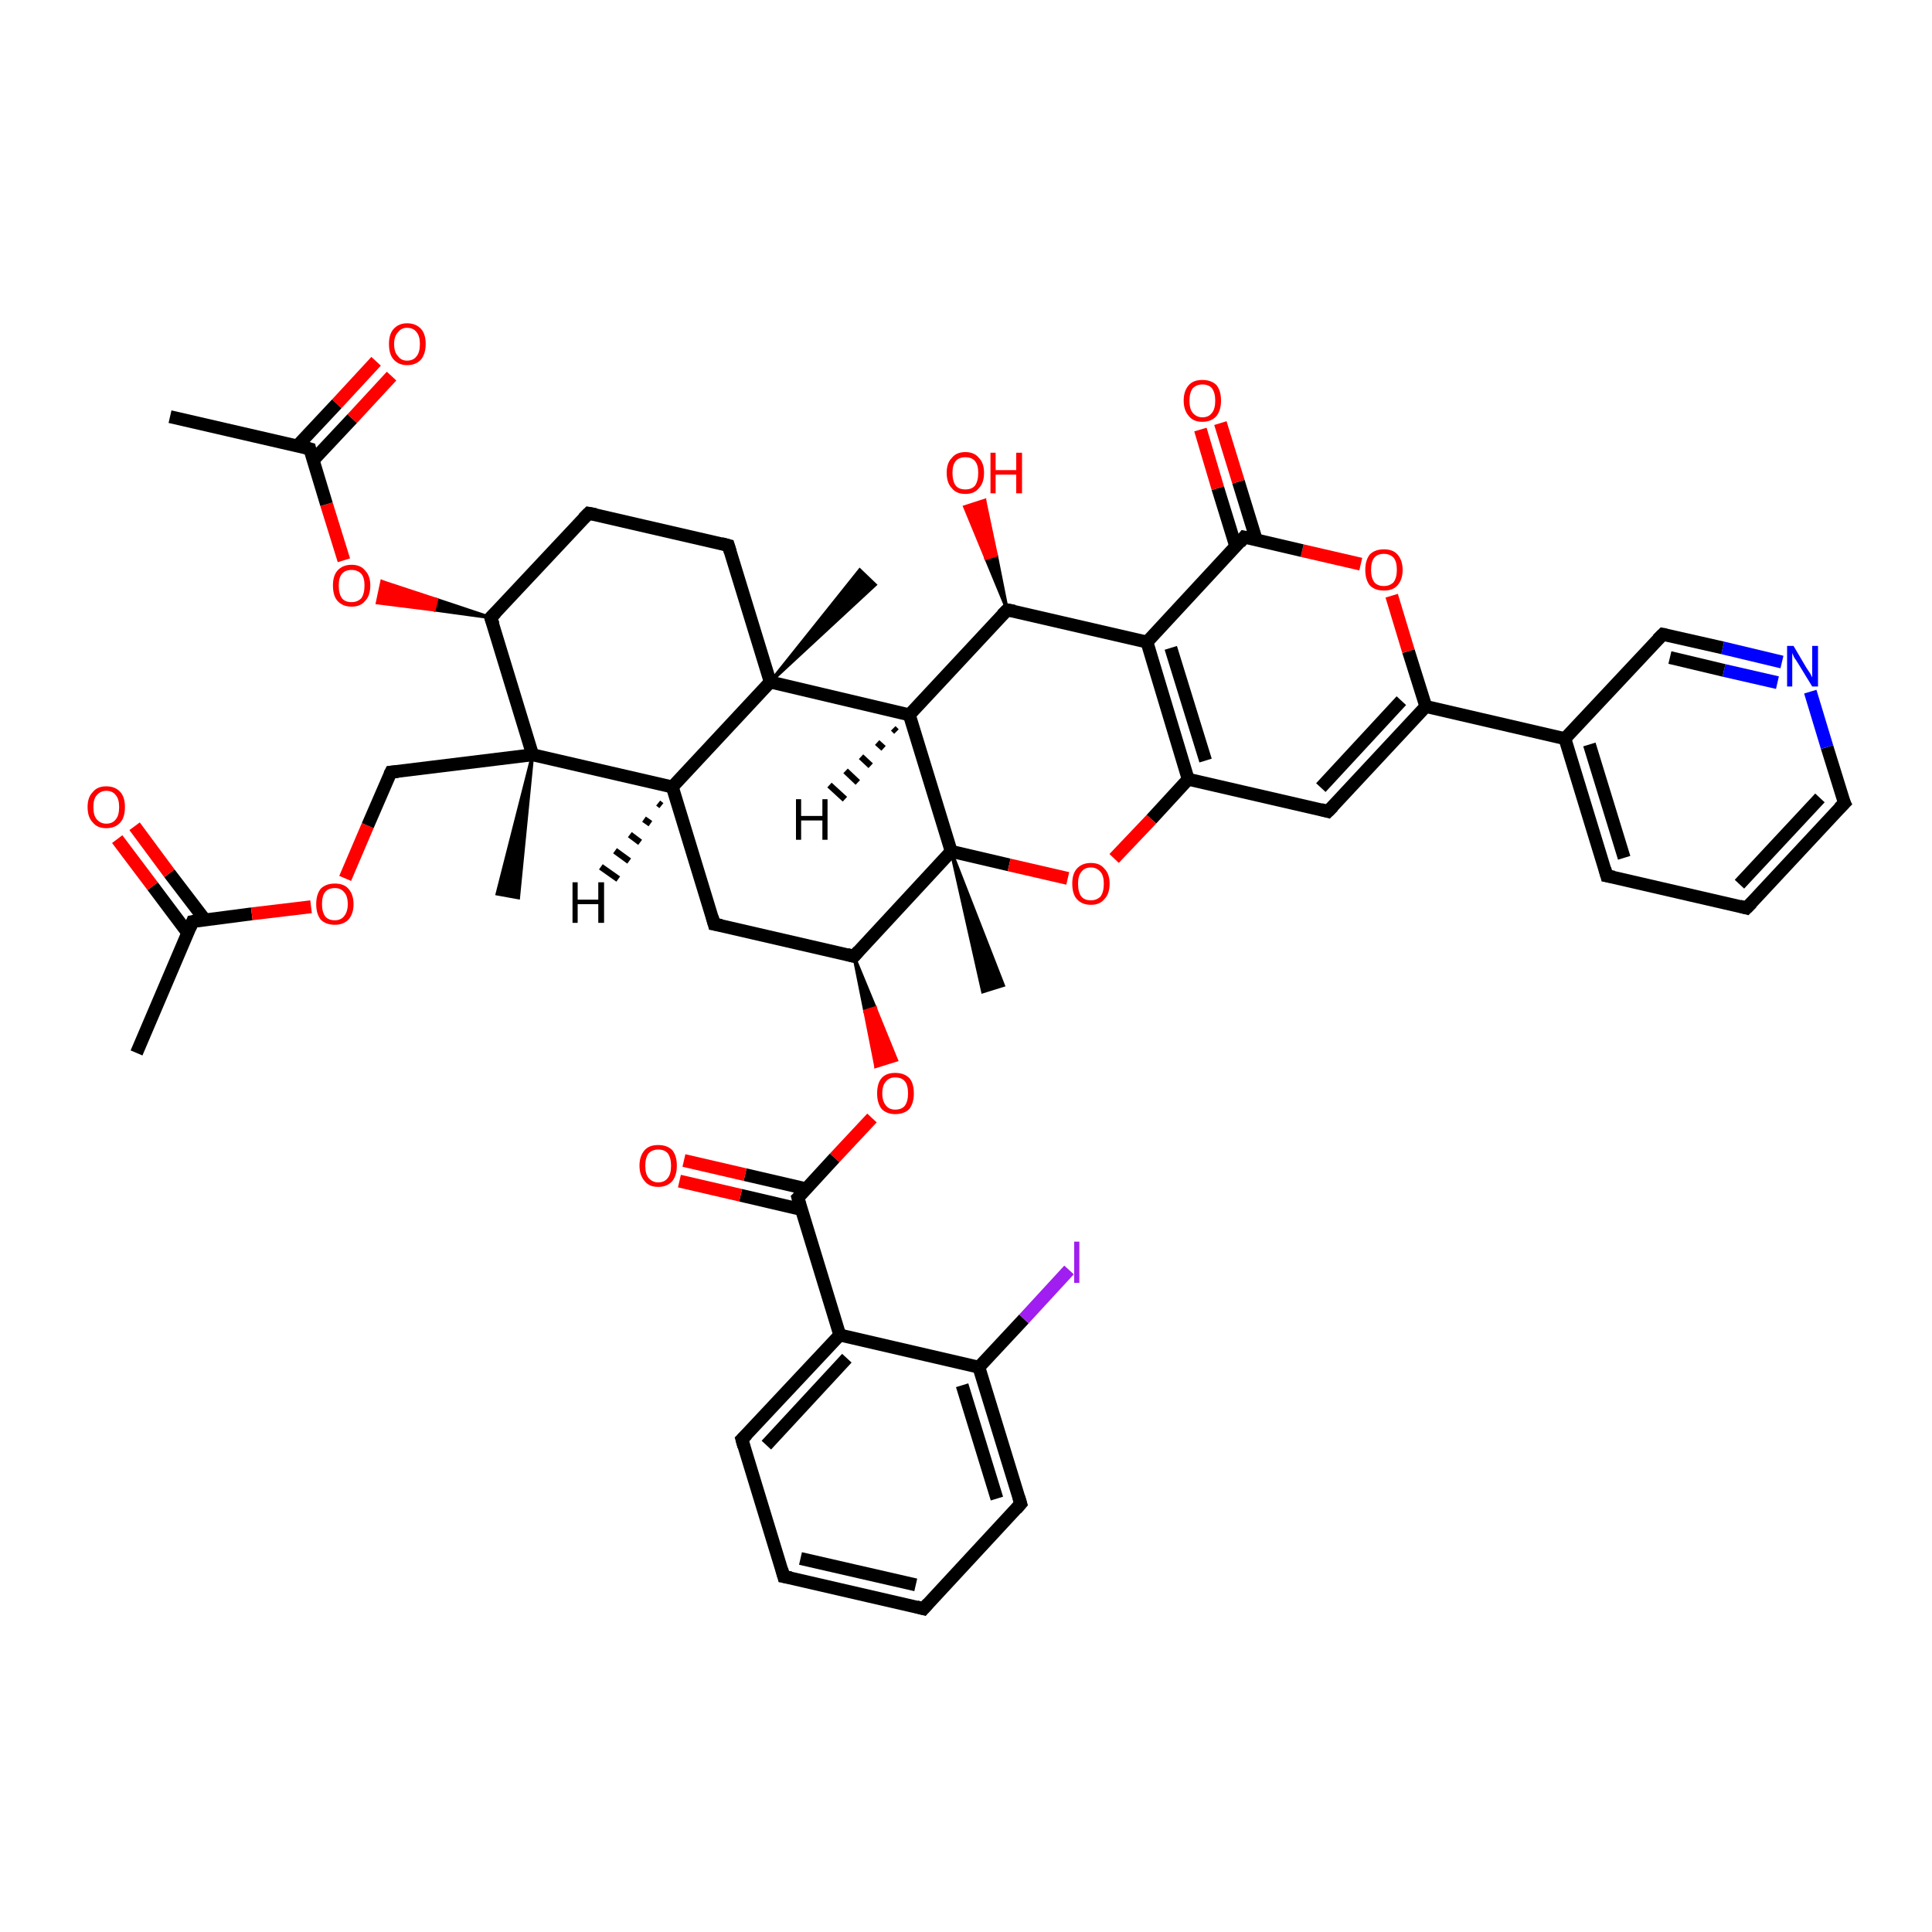 <?xml version='1.0' encoding='iso-8859-1'?>
<svg version='1.1' baseProfile='full'
              xmlns='http://www.w3.org/2000/svg'
                      xmlns:rdkit='http://www.rdkit.org/xml'
                      xmlns:xlink='http://www.w3.org/1999/xlink'
                  xml:space='preserve'
width='300px' height='300px' viewBox='0 0 300 300'>
<!-- END OF HEADER -->
<rect style='opacity:1.0;fill:#FFFFFF;stroke:none' width='300.0' height='300.0' x='0.0' y='0.0'> </rect>
<path class='bond-0 atom-0 atom-1' d='M 21.2,163.5 L 29.9,143.1' style='fill:none;fill-rule:evenodd;stroke:#000000;stroke-width:2.0px;stroke-linecap:butt;stroke-linejoin:miter;stroke-opacity:1' />
<path class='bond-1 atom-1 atom-2' d='M 31.8,142.8 L 26.3,135.6' style='fill:none;fill-rule:evenodd;stroke:#000000;stroke-width:2.0px;stroke-linecap:butt;stroke-linejoin:miter;stroke-opacity:1' />
<path class='bond-1 atom-1 atom-2' d='M 26.3,135.6 L 20.9,128.3' style='fill:none;fill-rule:evenodd;stroke:#FF0000;stroke-width:2.0px;stroke-linecap:butt;stroke-linejoin:miter;stroke-opacity:1' />
<path class='bond-1 atom-1 atom-2' d='M 29.1,144.8 L 23.7,137.6' style='fill:none;fill-rule:evenodd;stroke:#000000;stroke-width:2.0px;stroke-linecap:butt;stroke-linejoin:miter;stroke-opacity:1' />
<path class='bond-1 atom-1 atom-2' d='M 23.7,137.6 L 18.2,130.3' style='fill:none;fill-rule:evenodd;stroke:#FF0000;stroke-width:2.0px;stroke-linecap:butt;stroke-linejoin:miter;stroke-opacity:1' />
<path class='bond-2 atom-1 atom-3' d='M 29.9,143.1 L 39.1,141.9' style='fill:none;fill-rule:evenodd;stroke:#000000;stroke-width:2.0px;stroke-linecap:butt;stroke-linejoin:miter;stroke-opacity:1' />
<path class='bond-2 atom-1 atom-3' d='M 39.1,141.9 L 48.3,140.8' style='fill:none;fill-rule:evenodd;stroke:#FF0000;stroke-width:2.0px;stroke-linecap:butt;stroke-linejoin:miter;stroke-opacity:1' />
<path class='bond-3 atom-3 atom-4' d='M 53.6,136.4 L 57.1,128.2' style='fill:none;fill-rule:evenodd;stroke:#FF0000;stroke-width:2.0px;stroke-linecap:butt;stroke-linejoin:miter;stroke-opacity:1' />
<path class='bond-3 atom-3 atom-4' d='M 57.1,128.2 L 60.7,119.9' style='fill:none;fill-rule:evenodd;stroke:#000000;stroke-width:2.0px;stroke-linecap:butt;stroke-linejoin:miter;stroke-opacity:1' />
<path class='bond-4 atom-4 atom-5' d='M 60.7,119.9 L 82.7,117.2' style='fill:none;fill-rule:evenodd;stroke:#000000;stroke-width:2.0px;stroke-linecap:butt;stroke-linejoin:miter;stroke-opacity:1' />
<path class='bond-5 atom-5 atom-6' d='M 82.7,117.2 L 80.5,139.4 L 77.2,138.8 Z' style='fill:#000000;fill-rule:evenodd;fill-opacity:1;stroke:#000000;stroke-width:0.5px;stroke-linecap:butt;stroke-linejoin:miter;stroke-opacity:1;' />
<path class='bond-6 atom-5 atom-7' d='M 82.7,117.2 L 76.2,95.9' style='fill:none;fill-rule:evenodd;stroke:#000000;stroke-width:2.0px;stroke-linecap:butt;stroke-linejoin:miter;stroke-opacity:1' />
<path class='bond-7 atom-7 atom-8' d='M 76.2,95.9 L 91.4,79.7' style='fill:none;fill-rule:evenodd;stroke:#000000;stroke-width:2.0px;stroke-linecap:butt;stroke-linejoin:miter;stroke-opacity:1' />
<path class='bond-8 atom-8 atom-9' d='M 91.4,79.7 L 113.1,84.7' style='fill:none;fill-rule:evenodd;stroke:#000000;stroke-width:2.0px;stroke-linecap:butt;stroke-linejoin:miter;stroke-opacity:1' />
<path class='bond-9 atom-9 atom-10' d='M 113.1,84.7 L 119.6,105.9' style='fill:none;fill-rule:evenodd;stroke:#000000;stroke-width:2.0px;stroke-linecap:butt;stroke-linejoin:miter;stroke-opacity:1' />
<path class='bond-10 atom-10 atom-11' d='M 119.6,105.9 L 133.5,88.5 L 135.9,90.8 Z' style='fill:#000000;fill-rule:evenodd;fill-opacity:1;stroke:#000000;stroke-width:0.5px;stroke-linecap:butt;stroke-linejoin:miter;stroke-opacity:1;' />
<path class='bond-11 atom-10 atom-12' d='M 119.6,105.9 L 104.4,122.2' style='fill:none;fill-rule:evenodd;stroke:#000000;stroke-width:2.0px;stroke-linecap:butt;stroke-linejoin:miter;stroke-opacity:1' />
<path class='bond-12 atom-12 atom-13' d='M 104.4,122.2 L 110.9,143.5' style='fill:none;fill-rule:evenodd;stroke:#000000;stroke-width:2.0px;stroke-linecap:butt;stroke-linejoin:miter;stroke-opacity:1' />
<path class='bond-13 atom-13 atom-14' d='M 110.9,143.5 L 132.6,148.5' style='fill:none;fill-rule:evenodd;stroke:#000000;stroke-width:2.0px;stroke-linecap:butt;stroke-linejoin:miter;stroke-opacity:1' />
<path class='bond-14 atom-14 atom-15' d='M 132.6,148.5 L 135.9,156.5 L 134.3,157.0 Z' style='fill:#000000;fill-rule:evenodd;fill-opacity:1;stroke:#000000;stroke-width:0.5px;stroke-linecap:butt;stroke-linejoin:miter;stroke-opacity:1;' />
<path class='bond-14 atom-14 atom-15' d='M 135.9,156.5 L 136.0,165.6 L 139.2,164.6 Z' style='fill:#FF0000;fill-rule:evenodd;fill-opacity:1;stroke:#FF0000;stroke-width:0.5px;stroke-linecap:butt;stroke-linejoin:miter;stroke-opacity:1;' />
<path class='bond-14 atom-14 atom-15' d='M 135.9,156.5 L 134.3,157.0 L 136.0,165.6 Z' style='fill:#FF0000;fill-rule:evenodd;fill-opacity:1;stroke:#FF0000;stroke-width:0.5px;stroke-linecap:butt;stroke-linejoin:miter;stroke-opacity:1;' />
<path class='bond-15 atom-15 atom-16' d='M 135.4,173.6 L 129.6,179.8' style='fill:none;fill-rule:evenodd;stroke:#FF0000;stroke-width:2.0px;stroke-linecap:butt;stroke-linejoin:miter;stroke-opacity:1' />
<path class='bond-15 atom-15 atom-16' d='M 129.6,179.8 L 123.9,186.0' style='fill:none;fill-rule:evenodd;stroke:#000000;stroke-width:2.0px;stroke-linecap:butt;stroke-linejoin:miter;stroke-opacity:1' />
<path class='bond-16 atom-16 atom-17' d='M 125.2,184.6 L 115.7,182.4' style='fill:none;fill-rule:evenodd;stroke:#000000;stroke-width:2.0px;stroke-linecap:butt;stroke-linejoin:miter;stroke-opacity:1' />
<path class='bond-16 atom-16 atom-17' d='M 115.7,182.4 L 106.2,180.2' style='fill:none;fill-rule:evenodd;stroke:#FF0000;stroke-width:2.0px;stroke-linecap:butt;stroke-linejoin:miter;stroke-opacity:1' />
<path class='bond-16 atom-16 atom-17' d='M 124.4,187.8 L 115.0,185.6' style='fill:none;fill-rule:evenodd;stroke:#000000;stroke-width:2.0px;stroke-linecap:butt;stroke-linejoin:miter;stroke-opacity:1' />
<path class='bond-16 atom-16 atom-17' d='M 115.0,185.6 L 105.5,183.4' style='fill:none;fill-rule:evenodd;stroke:#FF0000;stroke-width:2.0px;stroke-linecap:butt;stroke-linejoin:miter;stroke-opacity:1' />
<path class='bond-17 atom-16 atom-18' d='M 123.9,186.0 L 130.4,207.3' style='fill:none;fill-rule:evenodd;stroke:#000000;stroke-width:2.0px;stroke-linecap:butt;stroke-linejoin:miter;stroke-opacity:1' />
<path class='bond-18 atom-18 atom-19' d='M 130.4,207.3 L 115.2,223.5' style='fill:none;fill-rule:evenodd;stroke:#000000;stroke-width:2.0px;stroke-linecap:butt;stroke-linejoin:miter;stroke-opacity:1' />
<path class='bond-18 atom-18 atom-19' d='M 131.5,210.9 L 119.0,224.4' style='fill:none;fill-rule:evenodd;stroke:#000000;stroke-width:2.0px;stroke-linecap:butt;stroke-linejoin:miter;stroke-opacity:1' />
<path class='bond-19 atom-19 atom-20' d='M 115.2,223.5 L 121.7,244.8' style='fill:none;fill-rule:evenodd;stroke:#000000;stroke-width:2.0px;stroke-linecap:butt;stroke-linejoin:miter;stroke-opacity:1' />
<path class='bond-20 atom-20 atom-21' d='M 121.7,244.8 L 143.4,249.8' style='fill:none;fill-rule:evenodd;stroke:#000000;stroke-width:2.0px;stroke-linecap:butt;stroke-linejoin:miter;stroke-opacity:1' />
<path class='bond-20 atom-20 atom-21' d='M 124.3,242.0 L 142.2,246.1' style='fill:none;fill-rule:evenodd;stroke:#000000;stroke-width:2.0px;stroke-linecap:butt;stroke-linejoin:miter;stroke-opacity:1' />
<path class='bond-21 atom-21 atom-22' d='M 143.4,249.8 L 158.5,233.5' style='fill:none;fill-rule:evenodd;stroke:#000000;stroke-width:2.0px;stroke-linecap:butt;stroke-linejoin:miter;stroke-opacity:1' />
<path class='bond-22 atom-22 atom-23' d='M 158.5,233.5 L 152.0,212.3' style='fill:none;fill-rule:evenodd;stroke:#000000;stroke-width:2.0px;stroke-linecap:butt;stroke-linejoin:miter;stroke-opacity:1' />
<path class='bond-22 atom-22 atom-23' d='M 154.8,232.7 L 149.4,215.1' style='fill:none;fill-rule:evenodd;stroke:#000000;stroke-width:2.0px;stroke-linecap:butt;stroke-linejoin:miter;stroke-opacity:1' />
<path class='bond-23 atom-23 atom-24' d='M 152.0,212.3 L 159.0,204.8' style='fill:none;fill-rule:evenodd;stroke:#000000;stroke-width:2.0px;stroke-linecap:butt;stroke-linejoin:miter;stroke-opacity:1' />
<path class='bond-23 atom-23 atom-24' d='M 159.0,204.8 L 166.0,197.2' style='fill:none;fill-rule:evenodd;stroke:#A01EEF;stroke-width:2.0px;stroke-linecap:butt;stroke-linejoin:miter;stroke-opacity:1' />
<path class='bond-24 atom-14 atom-25' d='M 132.6,148.5 L 147.7,132.2' style='fill:none;fill-rule:evenodd;stroke:#000000;stroke-width:2.0px;stroke-linecap:butt;stroke-linejoin:miter;stroke-opacity:1' />
<path class='bond-25 atom-25 atom-26' d='M 147.7,132.2 L 155.8,153.0 L 152.6,154.0 Z' style='fill:#000000;fill-rule:evenodd;fill-opacity:1;stroke:#000000;stroke-width:0.5px;stroke-linecap:butt;stroke-linejoin:miter;stroke-opacity:1;' />
<path class='bond-26 atom-25 atom-27' d='M 147.7,132.2 L 156.7,134.3' style='fill:none;fill-rule:evenodd;stroke:#000000;stroke-width:2.0px;stroke-linecap:butt;stroke-linejoin:miter;stroke-opacity:1' />
<path class='bond-26 atom-25 atom-27' d='M 156.7,134.3 L 165.8,136.4' style='fill:none;fill-rule:evenodd;stroke:#FF0000;stroke-width:2.0px;stroke-linecap:butt;stroke-linejoin:miter;stroke-opacity:1' />
<path class='bond-27 atom-27 atom-28' d='M 173.0,133.3 L 178.8,127.2' style='fill:none;fill-rule:evenodd;stroke:#FF0000;stroke-width:2.0px;stroke-linecap:butt;stroke-linejoin:miter;stroke-opacity:1' />
<path class='bond-27 atom-27 atom-28' d='M 178.8,127.2 L 184.5,121.0' style='fill:none;fill-rule:evenodd;stroke:#000000;stroke-width:2.0px;stroke-linecap:butt;stroke-linejoin:miter;stroke-opacity:1' />
<path class='bond-28 atom-28 atom-29' d='M 184.5,121.0 L 206.2,126.0' style='fill:none;fill-rule:evenodd;stroke:#000000;stroke-width:2.0px;stroke-linecap:butt;stroke-linejoin:miter;stroke-opacity:1' />
<path class='bond-29 atom-29 atom-30' d='M 206.2,126.0 L 221.4,109.7' style='fill:none;fill-rule:evenodd;stroke:#000000;stroke-width:2.0px;stroke-linecap:butt;stroke-linejoin:miter;stroke-opacity:1' />
<path class='bond-29 atom-29 atom-30' d='M 205.1,122.3 L 217.6,108.8' style='fill:none;fill-rule:evenodd;stroke:#000000;stroke-width:2.0px;stroke-linecap:butt;stroke-linejoin:miter;stroke-opacity:1' />
<path class='bond-30 atom-30 atom-31' d='M 221.4,109.7 L 218.7,101.1' style='fill:none;fill-rule:evenodd;stroke:#000000;stroke-width:2.0px;stroke-linecap:butt;stroke-linejoin:miter;stroke-opacity:1' />
<path class='bond-30 atom-30 atom-31' d='M 218.7,101.1 L 216.1,92.5' style='fill:none;fill-rule:evenodd;stroke:#FF0000;stroke-width:2.0px;stroke-linecap:butt;stroke-linejoin:miter;stroke-opacity:1' />
<path class='bond-31 atom-31 atom-32' d='M 211.3,87.6 L 202.2,85.5' style='fill:none;fill-rule:evenodd;stroke:#FF0000;stroke-width:2.0px;stroke-linecap:butt;stroke-linejoin:miter;stroke-opacity:1' />
<path class='bond-31 atom-31 atom-32' d='M 202.2,85.5 L 193.2,83.4' style='fill:none;fill-rule:evenodd;stroke:#000000;stroke-width:2.0px;stroke-linecap:butt;stroke-linejoin:miter;stroke-opacity:1' />
<path class='bond-32 atom-32 atom-33' d='M 195.1,83.9 L 192.3,74.8' style='fill:none;fill-rule:evenodd;stroke:#000000;stroke-width:2.0px;stroke-linecap:butt;stroke-linejoin:miter;stroke-opacity:1' />
<path class='bond-32 atom-32 atom-33' d='M 192.3,74.8 L 189.5,65.7' style='fill:none;fill-rule:evenodd;stroke:#FF0000;stroke-width:2.0px;stroke-linecap:butt;stroke-linejoin:miter;stroke-opacity:1' />
<path class='bond-32 atom-32 atom-33' d='M 191.9,84.9 L 189.1,75.8' style='fill:none;fill-rule:evenodd;stroke:#000000;stroke-width:2.0px;stroke-linecap:butt;stroke-linejoin:miter;stroke-opacity:1' />
<path class='bond-32 atom-32 atom-33' d='M 189.1,75.8 L 186.4,66.7' style='fill:none;fill-rule:evenodd;stroke:#FF0000;stroke-width:2.0px;stroke-linecap:butt;stroke-linejoin:miter;stroke-opacity:1' />
<path class='bond-33 atom-32 atom-34' d='M 193.2,83.4 L 178.1,99.7' style='fill:none;fill-rule:evenodd;stroke:#000000;stroke-width:2.0px;stroke-linecap:butt;stroke-linejoin:miter;stroke-opacity:1' />
<path class='bond-34 atom-34 atom-35' d='M 178.1,99.7 L 156.4,94.7' style='fill:none;fill-rule:evenodd;stroke:#000000;stroke-width:2.0px;stroke-linecap:butt;stroke-linejoin:miter;stroke-opacity:1' />
<path class='bond-35 atom-35 atom-36' d='M 156.4,94.7 L 153.1,86.7 L 154.7,86.2 Z' style='fill:#000000;fill-rule:evenodd;fill-opacity:1;stroke:#000000;stroke-width:0.5px;stroke-linecap:butt;stroke-linejoin:miter;stroke-opacity:1;' />
<path class='bond-35 atom-35 atom-36' d='M 153.1,86.7 L 152.9,77.7 L 149.8,78.7 Z' style='fill:#FF0000;fill-rule:evenodd;fill-opacity:1;stroke:#FF0000;stroke-width:0.5px;stroke-linecap:butt;stroke-linejoin:miter;stroke-opacity:1;' />
<path class='bond-35 atom-35 atom-36' d='M 153.1,86.7 L 154.7,86.2 L 152.9,77.7 Z' style='fill:#FF0000;fill-rule:evenodd;fill-opacity:1;stroke:#FF0000;stroke-width:0.5px;stroke-linecap:butt;stroke-linejoin:miter;stroke-opacity:1;' />
<path class='bond-36 atom-35 atom-37' d='M 156.4,94.7 L 141.2,111.0' style='fill:none;fill-rule:evenodd;stroke:#000000;stroke-width:2.0px;stroke-linecap:butt;stroke-linejoin:miter;stroke-opacity:1' />
<path class='bond-37 atom-30 atom-38' d='M 221.4,109.7 L 243.0,114.7' style='fill:none;fill-rule:evenodd;stroke:#000000;stroke-width:2.0px;stroke-linecap:butt;stroke-linejoin:miter;stroke-opacity:1' />
<path class='bond-38 atom-38 atom-39' d='M 243.0,114.7 L 249.5,136.0' style='fill:none;fill-rule:evenodd;stroke:#000000;stroke-width:2.0px;stroke-linecap:butt;stroke-linejoin:miter;stroke-opacity:1' />
<path class='bond-38 atom-38 atom-39' d='M 246.8,115.6 L 252.2,133.2' style='fill:none;fill-rule:evenodd;stroke:#000000;stroke-width:2.0px;stroke-linecap:butt;stroke-linejoin:miter;stroke-opacity:1' />
<path class='bond-39 atom-39 atom-40' d='M 249.5,136.0 L 271.2,141.0' style='fill:none;fill-rule:evenodd;stroke:#000000;stroke-width:2.0px;stroke-linecap:butt;stroke-linejoin:miter;stroke-opacity:1' />
<path class='bond-40 atom-40 atom-41' d='M 271.2,141.0 L 286.4,124.7' style='fill:none;fill-rule:evenodd;stroke:#000000;stroke-width:2.0px;stroke-linecap:butt;stroke-linejoin:miter;stroke-opacity:1' />
<path class='bond-40 atom-40 atom-41' d='M 270.1,137.3 L 282.6,123.9' style='fill:none;fill-rule:evenodd;stroke:#000000;stroke-width:2.0px;stroke-linecap:butt;stroke-linejoin:miter;stroke-opacity:1' />
<path class='bond-41 atom-41 atom-42' d='M 286.4,124.7 L 283.7,116.0' style='fill:none;fill-rule:evenodd;stroke:#000000;stroke-width:2.0px;stroke-linecap:butt;stroke-linejoin:miter;stroke-opacity:1' />
<path class='bond-41 atom-41 atom-42' d='M 283.7,116.0 L 281.1,107.4' style='fill:none;fill-rule:evenodd;stroke:#0000FF;stroke-width:2.0px;stroke-linecap:butt;stroke-linejoin:miter;stroke-opacity:1' />
<path class='bond-42 atom-42 atom-43' d='M 276.7,102.8 L 267.5,100.6' style='fill:none;fill-rule:evenodd;stroke:#0000FF;stroke-width:2.0px;stroke-linecap:butt;stroke-linejoin:miter;stroke-opacity:1' />
<path class='bond-42 atom-42 atom-43' d='M 267.5,100.6 L 258.2,98.5' style='fill:none;fill-rule:evenodd;stroke:#000000;stroke-width:2.0px;stroke-linecap:butt;stroke-linejoin:miter;stroke-opacity:1' />
<path class='bond-42 atom-42 atom-43' d='M 276.0,106.0 L 267.7,104.1' style='fill:none;fill-rule:evenodd;stroke:#0000FF;stroke-width:2.0px;stroke-linecap:butt;stroke-linejoin:miter;stroke-opacity:1' />
<path class='bond-42 atom-42 atom-43' d='M 267.7,104.1 L 259.3,102.1' style='fill:none;fill-rule:evenodd;stroke:#000000;stroke-width:2.0px;stroke-linecap:butt;stroke-linejoin:miter;stroke-opacity:1' />
<path class='bond-43 atom-7 atom-44' d='M 76.2,95.9 L 67.4,94.7 L 67.8,93.1 Z' style='fill:#000000;fill-rule:evenodd;fill-opacity:1;stroke:#000000;stroke-width:0.5px;stroke-linecap:butt;stroke-linejoin:miter;stroke-opacity:1;' />
<path class='bond-43 atom-7 atom-44' d='M 67.4,94.7 L 59.3,90.3 L 58.6,93.6 Z' style='fill:#FF0000;fill-rule:evenodd;fill-opacity:1;stroke:#FF0000;stroke-width:0.5px;stroke-linecap:butt;stroke-linejoin:miter;stroke-opacity:1;' />
<path class='bond-43 atom-7 atom-44' d='M 67.4,94.7 L 67.8,93.1 L 59.3,90.3 Z' style='fill:#FF0000;fill-rule:evenodd;fill-opacity:1;stroke:#FF0000;stroke-width:0.5px;stroke-linecap:butt;stroke-linejoin:miter;stroke-opacity:1;' />
<path class='bond-44 atom-44 atom-45' d='M 53.4,87.0 L 50.7,78.3' style='fill:none;fill-rule:evenodd;stroke:#FF0000;stroke-width:2.0px;stroke-linecap:butt;stroke-linejoin:miter;stroke-opacity:1' />
<path class='bond-44 atom-44 atom-45' d='M 50.7,78.3 L 48.1,69.7' style='fill:none;fill-rule:evenodd;stroke:#000000;stroke-width:2.0px;stroke-linecap:butt;stroke-linejoin:miter;stroke-opacity:1' />
<path class='bond-45 atom-45 atom-46' d='M 48.1,69.7 L 26.4,64.7' style='fill:none;fill-rule:evenodd;stroke:#000000;stroke-width:2.0px;stroke-linecap:butt;stroke-linejoin:miter;stroke-opacity:1' />
<path class='bond-46 atom-45 atom-47' d='M 48.6,71.5 L 54.7,65.0' style='fill:none;fill-rule:evenodd;stroke:#000000;stroke-width:2.0px;stroke-linecap:butt;stroke-linejoin:miter;stroke-opacity:1' />
<path class='bond-46 atom-45 atom-47' d='M 54.7,65.0 L 60.8,58.4' style='fill:none;fill-rule:evenodd;stroke:#FF0000;stroke-width:2.0px;stroke-linecap:butt;stroke-linejoin:miter;stroke-opacity:1' />
<path class='bond-46 atom-45 atom-47' d='M 46.2,69.2 L 52.3,62.7' style='fill:none;fill-rule:evenodd;stroke:#000000;stroke-width:2.0px;stroke-linecap:butt;stroke-linejoin:miter;stroke-opacity:1' />
<path class='bond-46 atom-45 atom-47' d='M 52.3,62.7 L 58.4,56.1' style='fill:none;fill-rule:evenodd;stroke:#FF0000;stroke-width:2.0px;stroke-linecap:butt;stroke-linejoin:miter;stroke-opacity:1' />
<path class='bond-47 atom-12 atom-5' d='M 104.4,122.2 L 82.7,117.2' style='fill:none;fill-rule:evenodd;stroke:#000000;stroke-width:2.0px;stroke-linecap:butt;stroke-linejoin:miter;stroke-opacity:1' />
<path class='bond-48 atom-23 atom-18' d='M 152.0,212.3 L 130.4,207.3' style='fill:none;fill-rule:evenodd;stroke:#000000;stroke-width:2.0px;stroke-linecap:butt;stroke-linejoin:miter;stroke-opacity:1' />
<path class='bond-49 atom-37 atom-25' d='M 141.2,111.0 L 147.7,132.2' style='fill:none;fill-rule:evenodd;stroke:#000000;stroke-width:2.0px;stroke-linecap:butt;stroke-linejoin:miter;stroke-opacity:1' />
<path class='bond-50 atom-43 atom-38' d='M 258.2,98.5 L 243.0,114.7' style='fill:none;fill-rule:evenodd;stroke:#000000;stroke-width:2.0px;stroke-linecap:butt;stroke-linejoin:miter;stroke-opacity:1' />
<path class='bond-51 atom-37 atom-10' d='M 141.2,111.0 L 119.6,105.9' style='fill:none;fill-rule:evenodd;stroke:#000000;stroke-width:2.0px;stroke-linecap:butt;stroke-linejoin:miter;stroke-opacity:1' />
<path class='bond-52 atom-34 atom-28' d='M 178.1,99.7 L 184.5,121.0' style='fill:none;fill-rule:evenodd;stroke:#000000;stroke-width:2.0px;stroke-linecap:butt;stroke-linejoin:miter;stroke-opacity:1' />
<path class='bond-52 atom-34 atom-28' d='M 181.8,100.6 L 187.2,118.1' style='fill:none;fill-rule:evenodd;stroke:#000000;stroke-width:2.0px;stroke-linecap:butt;stroke-linejoin:miter;stroke-opacity:1' />
<path class='bond-53 atom-12 atom-48' d='M 102.7,125.1 L 102.2,124.7' style='fill:none;fill-rule:evenodd;stroke:#000000;stroke-width:1.0px;stroke-linecap:butt;stroke-linejoin:miter;stroke-opacity:1' />
<path class='bond-53 atom-12 atom-48' d='M 101.0,127.9 L 100.0,127.2' style='fill:none;fill-rule:evenodd;stroke:#000000;stroke-width:1.0px;stroke-linecap:butt;stroke-linejoin:miter;stroke-opacity:1' />
<path class='bond-53 atom-12 atom-48' d='M 99.4,130.8 L 97.8,129.6' style='fill:none;fill-rule:evenodd;stroke:#000000;stroke-width:1.0px;stroke-linecap:butt;stroke-linejoin:miter;stroke-opacity:1' />
<path class='bond-53 atom-12 atom-48' d='M 97.7,133.7 L 95.5,132.1' style='fill:none;fill-rule:evenodd;stroke:#000000;stroke-width:1.0px;stroke-linecap:butt;stroke-linejoin:miter;stroke-opacity:1' />
<path class='bond-53 atom-12 atom-48' d='M 96.0,136.5 L 93.3,134.6' style='fill:none;fill-rule:evenodd;stroke:#000000;stroke-width:1.0px;stroke-linecap:butt;stroke-linejoin:miter;stroke-opacity:1' />
<path class='bond-54 atom-37 atom-49' d='M 139.2,113.6 L 138.7,113.1' style='fill:none;fill-rule:evenodd;stroke:#000000;stroke-width:1.0px;stroke-linecap:butt;stroke-linejoin:miter;stroke-opacity:1' />
<path class='bond-54 atom-37 atom-49' d='M 137.2,116.2 L 136.2,115.3' style='fill:none;fill-rule:evenodd;stroke:#000000;stroke-width:1.0px;stroke-linecap:butt;stroke-linejoin:miter;stroke-opacity:1' />
<path class='bond-54 atom-37 atom-49' d='M 135.2,118.9 L 133.7,117.5' style='fill:none;fill-rule:evenodd;stroke:#000000;stroke-width:1.0px;stroke-linecap:butt;stroke-linejoin:miter;stroke-opacity:1' />
<path class='bond-54 atom-37 atom-49' d='M 133.2,121.5 L 131.3,119.7' style='fill:none;fill-rule:evenodd;stroke:#000000;stroke-width:1.0px;stroke-linecap:butt;stroke-linejoin:miter;stroke-opacity:1' />
<path class='bond-54 atom-37 atom-49' d='M 131.2,124.1 L 128.8,121.9' style='fill:none;fill-rule:evenodd;stroke:#000000;stroke-width:1.0px;stroke-linecap:butt;stroke-linejoin:miter;stroke-opacity:1' />
<path d='M 29.5,144.1 L 29.9,143.1 L 30.4,143.0' style='fill:none;stroke:#000000;stroke-width:2.0px;stroke-linecap:butt;stroke-linejoin:miter;stroke-opacity:1;' />
<path d='M 60.5,120.3 L 60.7,119.9 L 61.8,119.8' style='fill:none;stroke:#000000;stroke-width:2.0px;stroke-linecap:butt;stroke-linejoin:miter;stroke-opacity:1;' />
<path d='M 76.6,97.0 L 76.2,95.9 L 77.0,95.1' style='fill:none;stroke:#000000;stroke-width:2.0px;stroke-linecap:butt;stroke-linejoin:miter;stroke-opacity:1;' />
<path d='M 90.6,80.5 L 91.4,79.7 L 92.5,79.9' style='fill:none;stroke:#000000;stroke-width:2.0px;stroke-linecap:butt;stroke-linejoin:miter;stroke-opacity:1;' />
<path d='M 112.0,84.4 L 113.1,84.7 L 113.4,85.7' style='fill:none;stroke:#000000;stroke-width:2.0px;stroke-linecap:butt;stroke-linejoin:miter;stroke-opacity:1;' />
<path d='M 110.6,142.4 L 110.9,143.5 L 112.0,143.7' style='fill:none;stroke:#000000;stroke-width:2.0px;stroke-linecap:butt;stroke-linejoin:miter;stroke-opacity:1;' />
<path d='M 131.5,148.2 L 132.6,148.5 L 133.3,147.7' style='fill:none;stroke:#000000;stroke-width:2.0px;stroke-linecap:butt;stroke-linejoin:miter;stroke-opacity:1;' />
<path d='M 124.2,185.7 L 123.9,186.0 L 124.2,187.1' style='fill:none;stroke:#000000;stroke-width:2.0px;stroke-linecap:butt;stroke-linejoin:miter;stroke-opacity:1;' />
<path d='M 116.0,222.7 L 115.2,223.5 L 115.5,224.6' style='fill:none;stroke:#000000;stroke-width:2.0px;stroke-linecap:butt;stroke-linejoin:miter;stroke-opacity:1;' />
<path d='M 121.4,243.7 L 121.7,244.8 L 122.8,245.0' style='fill:none;stroke:#000000;stroke-width:2.0px;stroke-linecap:butt;stroke-linejoin:miter;stroke-opacity:1;' />
<path d='M 142.3,249.5 L 143.4,249.8 L 144.1,249.0' style='fill:none;stroke:#000000;stroke-width:2.0px;stroke-linecap:butt;stroke-linejoin:miter;stroke-opacity:1;' />
<path d='M 157.8,234.3 L 158.5,233.5 L 158.2,232.5' style='fill:none;stroke:#000000;stroke-width:2.0px;stroke-linecap:butt;stroke-linejoin:miter;stroke-opacity:1;' />
<path d='M 205.1,125.7 L 206.2,126.0 L 207.0,125.2' style='fill:none;stroke:#000000;stroke-width:2.0px;stroke-linecap:butt;stroke-linejoin:miter;stroke-opacity:1;' />
<path d='M 193.7,83.5 L 193.2,83.4 L 192.5,84.3' style='fill:none;stroke:#000000;stroke-width:2.0px;stroke-linecap:butt;stroke-linejoin:miter;stroke-opacity:1;' />
<path d='M 157.5,94.9 L 156.4,94.7 L 155.6,95.5' style='fill:none;stroke:#000000;stroke-width:2.0px;stroke-linecap:butt;stroke-linejoin:miter;stroke-opacity:1;' />
<path d='M 249.2,134.9 L 249.5,136.0 L 250.6,136.2' style='fill:none;stroke:#000000;stroke-width:2.0px;stroke-linecap:butt;stroke-linejoin:miter;stroke-opacity:1;' />
<path d='M 270.1,140.7 L 271.2,141.0 L 272.0,140.2' style='fill:none;stroke:#000000;stroke-width:2.0px;stroke-linecap:butt;stroke-linejoin:miter;stroke-opacity:1;' />
<path d='M 285.6,125.5 L 286.4,124.7 L 286.2,124.3' style='fill:none;stroke:#000000;stroke-width:2.0px;stroke-linecap:butt;stroke-linejoin:miter;stroke-opacity:1;' />
<path d='M 258.7,98.6 L 258.2,98.5 L 257.4,99.3' style='fill:none;stroke:#000000;stroke-width:2.0px;stroke-linecap:butt;stroke-linejoin:miter;stroke-opacity:1;' />
<path d='M 48.2,70.1 L 48.1,69.7 L 47.0,69.4' style='fill:none;stroke:#000000;stroke-width:2.0px;stroke-linecap:butt;stroke-linejoin:miter;stroke-opacity:1;' />
<path class='atom-2' d='M 13.6 125.3
Q 13.6 123.8, 14.4 123.0
Q 15.1 122.1, 16.5 122.1
Q 17.9 122.1, 18.7 123.0
Q 19.4 123.8, 19.4 125.3
Q 19.4 126.9, 18.7 127.7
Q 17.9 128.6, 16.5 128.6
Q 15.1 128.6, 14.4 127.7
Q 13.6 126.9, 13.6 125.3
M 16.5 127.9
Q 17.5 127.9, 18.0 127.2
Q 18.5 126.6, 18.5 125.3
Q 18.5 124.1, 18.0 123.5
Q 17.5 122.8, 16.5 122.8
Q 15.6 122.8, 15.0 123.5
Q 14.5 124.1, 14.5 125.3
Q 14.5 126.6, 15.0 127.2
Q 15.6 127.9, 16.5 127.9
' fill='#FF0000'/>
<path class='atom-3' d='M 49.1 140.4
Q 49.1 138.9, 49.8 138.0
Q 50.6 137.2, 52.0 137.2
Q 53.4 137.2, 54.1 138.0
Q 54.9 138.9, 54.9 140.4
Q 54.9 141.9, 54.1 142.8
Q 53.3 143.6, 52.0 143.6
Q 50.6 143.6, 49.8 142.8
Q 49.1 141.9, 49.1 140.4
M 52.0 142.9
Q 52.9 142.9, 53.4 142.3
Q 54.0 141.6, 54.0 140.4
Q 54.0 139.1, 53.4 138.5
Q 52.9 137.9, 52.0 137.9
Q 51.0 137.9, 50.5 138.5
Q 50.0 139.1, 50.0 140.4
Q 50.0 141.6, 50.5 142.3
Q 51.0 142.9, 52.0 142.9
' fill='#FF0000'/>
<path class='atom-15' d='M 136.2 169.8
Q 136.2 168.2, 136.9 167.4
Q 137.6 166.6, 139.0 166.6
Q 140.4 166.6, 141.2 167.4
Q 141.9 168.2, 141.9 169.8
Q 141.9 171.3, 141.2 172.2
Q 140.4 173.0, 139.0 173.0
Q 137.7 173.0, 136.9 172.2
Q 136.2 171.3, 136.2 169.8
M 139.0 172.3
Q 140.0 172.3, 140.5 171.7
Q 141.0 171.0, 141.0 169.8
Q 141.0 168.5, 140.5 167.9
Q 140.0 167.3, 139.0 167.3
Q 138.1 167.3, 137.6 167.9
Q 137.0 168.5, 137.0 169.8
Q 137.0 171.0, 137.6 171.7
Q 138.1 172.3, 139.0 172.3
' fill='#FF0000'/>
<path class='atom-17' d='M 99.3 181.0
Q 99.3 179.5, 100.1 178.6
Q 100.8 177.8, 102.2 177.8
Q 103.6 177.8, 104.4 178.6
Q 105.1 179.5, 105.1 181.0
Q 105.1 182.5, 104.4 183.4
Q 103.6 184.3, 102.2 184.3
Q 100.8 184.3, 100.1 183.4
Q 99.3 182.5, 99.3 181.0
M 102.2 183.6
Q 103.2 183.6, 103.7 182.9
Q 104.2 182.3, 104.2 181.0
Q 104.2 179.8, 103.7 179.1
Q 103.2 178.5, 102.2 178.5
Q 101.3 178.5, 100.7 179.1
Q 100.2 179.8, 100.2 181.0
Q 100.2 182.3, 100.7 182.9
Q 101.3 183.6, 102.2 183.6
' fill='#FF0000'/>
<path class='atom-24' d='M 166.8 192.8
L 167.6 192.8
L 167.6 199.2
L 166.8 199.2
L 166.8 192.8
' fill='#A01EEF'/>
<path class='atom-27' d='M 166.5 137.2
Q 166.5 135.7, 167.2 134.9
Q 168.0 134.0, 169.4 134.0
Q 170.8 134.0, 171.5 134.9
Q 172.3 135.7, 172.3 137.2
Q 172.3 138.8, 171.5 139.6
Q 170.8 140.5, 169.4 140.5
Q 168.0 140.5, 167.2 139.6
Q 166.5 138.8, 166.5 137.2
M 169.4 139.8
Q 170.3 139.8, 170.9 139.2
Q 171.4 138.5, 171.4 137.2
Q 171.4 136.0, 170.9 135.4
Q 170.3 134.7, 169.4 134.7
Q 168.4 134.7, 167.9 135.4
Q 167.4 136.0, 167.4 137.2
Q 167.4 138.5, 167.9 139.2
Q 168.4 139.8, 169.4 139.8
' fill='#FF0000'/>
<path class='atom-31' d='M 212.0 88.5
Q 212.0 87.0, 212.7 86.1
Q 213.5 85.3, 214.9 85.3
Q 216.3 85.3, 217.0 86.1
Q 217.8 87.0, 217.8 88.5
Q 217.8 90.0, 217.0 90.9
Q 216.3 91.7, 214.9 91.7
Q 213.5 91.7, 212.7 90.9
Q 212.0 90.0, 212.0 88.5
M 214.9 91.0
Q 215.8 91.0, 216.4 90.4
Q 216.9 89.7, 216.9 88.5
Q 216.9 87.2, 216.4 86.6
Q 215.8 86.0, 214.9 86.0
Q 213.9 86.0, 213.4 86.6
Q 212.9 87.2, 212.9 88.5
Q 212.9 89.7, 213.4 90.4
Q 213.9 91.0, 214.9 91.0
' fill='#FF0000'/>
<path class='atom-33' d='M 183.8 62.2
Q 183.8 60.7, 184.6 59.8
Q 185.3 59.0, 186.7 59.0
Q 188.1 59.0, 188.9 59.8
Q 189.6 60.7, 189.6 62.2
Q 189.6 63.7, 188.9 64.6
Q 188.1 65.5, 186.7 65.5
Q 185.3 65.5, 184.6 64.6
Q 183.8 63.7, 183.8 62.2
M 186.7 64.8
Q 187.7 64.8, 188.2 64.1
Q 188.7 63.5, 188.7 62.2
Q 188.7 61.0, 188.2 60.3
Q 187.7 59.7, 186.7 59.7
Q 185.8 59.7, 185.2 60.3
Q 184.7 61.0, 184.7 62.2
Q 184.7 63.5, 185.2 64.1
Q 185.8 64.8, 186.7 64.8
' fill='#FF0000'/>
<path class='atom-36' d='M 147.0 73.4
Q 147.0 71.9, 147.8 71.1
Q 148.5 70.2, 149.9 70.2
Q 151.3 70.2, 152.0 71.1
Q 152.8 71.9, 152.8 73.4
Q 152.8 75.0, 152.0 75.8
Q 151.3 76.7, 149.9 76.7
Q 148.5 76.7, 147.8 75.8
Q 147.0 75.0, 147.0 73.4
M 149.9 76.0
Q 150.9 76.0, 151.4 75.4
Q 151.9 74.7, 151.9 73.4
Q 151.9 72.2, 151.4 71.6
Q 150.9 71.0, 149.9 71.0
Q 148.9 71.0, 148.4 71.6
Q 147.9 72.2, 147.9 73.4
Q 147.9 74.7, 148.4 75.4
Q 148.9 76.0, 149.9 76.0
' fill='#FF0000'/>
<path class='atom-36' d='M 153.8 70.3
L 154.6 70.3
L 154.6 73.0
L 157.8 73.0
L 157.8 70.3
L 158.7 70.3
L 158.7 76.6
L 157.8 76.6
L 157.8 73.7
L 154.6 73.7
L 154.6 76.6
L 153.8 76.6
L 153.8 70.3
' fill='#FF0000'/>
<path class='atom-42' d='M 278.5 100.3
L 280.5 103.7
Q 280.7 104.0, 281.1 104.6
Q 281.4 105.2, 281.4 105.2
L 281.4 100.3
L 282.3 100.3
L 282.3 106.6
L 281.4 106.6
L 279.2 103.0
Q 278.9 102.5, 278.6 102.1
Q 278.4 101.6, 278.3 101.4
L 278.3 106.6
L 277.5 106.6
L 277.5 100.3
L 278.5 100.3
' fill='#0000FF'/>
<path class='atom-44' d='M 51.7 90.9
Q 51.7 89.4, 52.4 88.6
Q 53.2 87.7, 54.6 87.7
Q 56.0 87.7, 56.7 88.6
Q 57.5 89.4, 57.5 90.9
Q 57.5 92.5, 56.7 93.3
Q 56.0 94.2, 54.6 94.2
Q 53.2 94.2, 52.4 93.3
Q 51.7 92.5, 51.7 90.9
M 54.6 93.5
Q 55.5 93.5, 56.1 92.9
Q 56.6 92.2, 56.6 90.9
Q 56.6 89.7, 56.1 89.1
Q 55.5 88.5, 54.6 88.5
Q 53.6 88.5, 53.1 89.1
Q 52.6 89.7, 52.6 90.9
Q 52.6 92.2, 53.1 92.9
Q 53.6 93.5, 54.6 93.5
' fill='#FF0000'/>
<path class='atom-47' d='M 60.4 53.4
Q 60.4 51.9, 61.1 51.1
Q 61.9 50.2, 63.2 50.2
Q 64.6 50.2, 65.4 51.1
Q 66.1 51.9, 66.1 53.4
Q 66.1 54.9, 65.4 55.8
Q 64.6 56.7, 63.2 56.7
Q 61.9 56.7, 61.1 55.8
Q 60.4 55.0, 60.4 53.4
M 63.2 56.0
Q 64.2 56.0, 64.7 55.3
Q 65.2 54.7, 65.2 53.4
Q 65.2 52.2, 64.7 51.6
Q 64.2 50.9, 63.2 50.9
Q 62.3 50.9, 61.8 51.6
Q 61.2 52.2, 61.2 53.4
Q 61.2 54.7, 61.8 55.3
Q 62.3 56.0, 63.2 56.0
' fill='#FF0000'/>
<path class='atom-48' d='M 88.9 137.0
L 89.7 137.0
L 89.7 139.7
L 92.9 139.7
L 92.9 137.0
L 93.8 137.0
L 93.8 143.3
L 92.9 143.3
L 92.9 140.4
L 89.7 140.4
L 89.7 143.3
L 88.9 143.3
L 88.9 137.0
' fill='#000000'/>
<path class='atom-49' d='M 123.6 124.1
L 124.4 124.1
L 124.4 126.7
L 127.7 126.7
L 127.7 124.1
L 128.5 124.1
L 128.5 130.4
L 127.7 130.4
L 127.7 127.4
L 124.4 127.4
L 124.4 130.4
L 123.6 130.4
L 123.6 124.1
' fill='#000000'/>
</svg>
